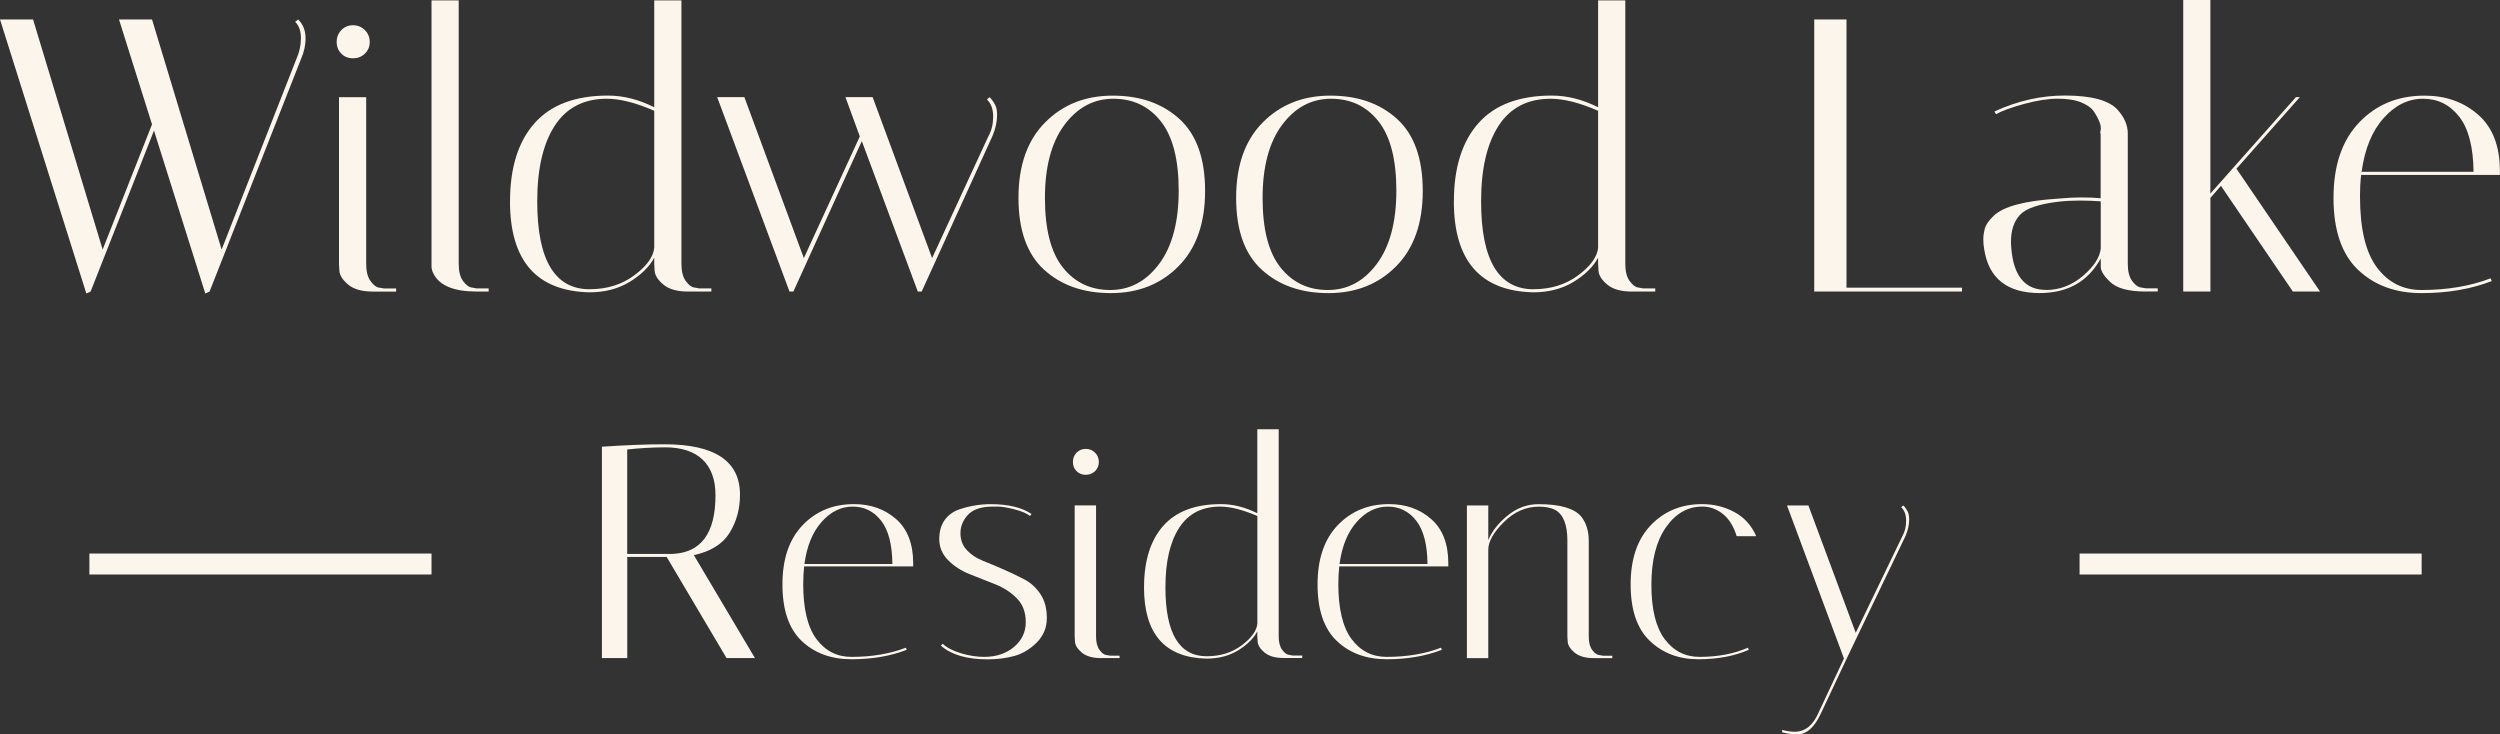 <?xml version="1.0" encoding="UTF-8"?>
<svg id="Layer_1" xmlns="http://www.w3.org/2000/svg" viewBox="0 0 473.45 139.09">
  <rect x="0" y="0" width="473.45" height="139.09" fill="#333333" stroke="none"/>
  <defs>
    <style>
      .cls-1 {
        fill: #fcf5eb;
      }
    </style>
  </defs>
  <polygon class="cls-1" points="16.93 105.36 16.93 108.28 16.93 108.8 81.72 108.8 81.72 108.28 81.72 105.36 81.72 104.83 16.93 104.83 16.93 105.36"/>
  <polygon class="cls-1" points="393.83 105.36 393.83 108.28 393.83 108.8 458.61 108.8 458.61 108.28 458.61 105.36 458.61 104.83 393.83 104.83 393.83 105.36"/>
  <g>
    <path class="cls-1" d="M56.47,3.68c.93.93,1.4,2.13,1.4,3.61,0,1.23-.27,2.48-.81,3.75l-17.37,44.17-.81.37-9.72-30.85-12,30.48-.81.37L0,3.68h6.26l13.18,43.58,9.35-23.71L22.53,3.68h6.26l13.18,43.58,14.21-36.22c.54-1.23.81-2.5.81-3.83s-.37-2.36-1.1-3.09l.59-.44h-.01Z"/>
    <path class="cls-1" d="M64.64,10.16c-.59-.59-.88-1.32-.88-2.21s.29-1.63.88-2.25c.59-.61,1.32-.92,2.21-.92s1.63.31,2.25.92c.61.61.92,1.36.92,2.25s-.31,1.62-.92,2.21-1.36.88-2.25.88-1.62-.29-2.21-.88ZM70.53,55.21c-2.01,0-3.55-.44-4.6-1.32-1.06-.88-1.61-1.77-1.66-2.65l-.07-1.25v-31.58h5.15v31.58c0,1.42.28,2.52.85,3.28.56.76,1.12,1.17,1.66,1.21l.88.15h2.28v.59h-4.49Z"/>
    <path class="cls-1" d="M90.26,55.21c-4.32,0-7.04-1.13-8.17-3.39-.25-.49-.37-.93-.37-1.32V.07h5.15v49.91c0,1.42.28,2.52.85,3.28.56.76,1.14,1.17,1.73,1.21l.81.15h2.28v.59h-2.28Z"/>
    <path class="cls-1" d="M96.59,38.13c0-6.38,1.55-11.31,4.64-14.8,3.09-3.48,7.73-5.23,13.91-5.23,2.9,0,5.82.74,8.76,2.21V.07h5.15v49.91c0,1.42.28,2.52.85,3.28.56.76,1.14,1.17,1.73,1.21l.81.15h2.28v.59h-4.49c-2.01,0-3.55-.44-4.6-1.32-1.06-.88-1.61-1.77-1.66-2.65l-.07-1.25v-1.18c-.93,1.72-2.48,3.24-4.64,4.56-2.16,1.32-4.71,1.99-7.66,1.99-10.01-.24-15.02-5.99-15.02-17.23h.01ZM111.68,54.77c3.29,0,6.11-.88,8.47-2.65s3.61-3.51,3.75-5.23v-25.91c-3.49-1.52-6.48-2.28-8.98-2.28-4.37,0-7.66,1.71-9.87,5.12s-3.31,8.18-3.31,14.32c0,11.09,3.31,16.64,9.94,16.64h0Z"/>
    <path class="cls-1" d="M186.92,18.85l.44-.44c.2.1.45.39.77.88s.52.93.59,1.32c.07.39.11.76.11,1.1,0,1.32-.29,2.68-.88,4.05l-13.4,29.45h-.74l-10.6-28.49-12.96,28.49h-.74l-13.69-36.81h5.15l11.26,30.48,10.6-23.04-2.72-7.44h5.15l11.26,30.48,10.68-23.12c.59-1.03.88-2.26.88-3.68s-.39-2.5-1.18-3.24h.02Z"/>
    <path class="cls-1" d="M210.37,55.51c-5.18,0-9.39-1.47-12.63-4.42s-4.86-7.48-4.86-13.62,1.68-10.9,5.04-14.28c3.36-3.39,7.63-5.08,12.81-5.08s9.39,1.47,12.63,4.42,4.86,7.48,4.86,13.62-1.68,10.9-5.04,14.28c-3.36,3.39-7.63,5.08-12.81,5.08ZM210.85,18.7c-3.73,0-6.82,1.66-9.28,4.97-2.46,3.31-3.68,7.93-3.68,13.84s1.13,10.3,3.39,13.14c2.26,2.85,5.25,4.27,8.98,4.27s6.82-1.66,9.28-4.97c2.45-3.31,3.68-7.93,3.68-13.84s-1.13-10.29-3.39-13.14c-2.26-2.85-5.25-4.27-8.98-4.27Z"/>
    <path class="cls-1" d="M251.59,55.51c-5.18,0-9.39-1.47-12.63-4.42s-4.86-7.48-4.86-13.62,1.68-10.9,5.04-14.28c3.36-3.39,7.63-5.08,12.81-5.08s9.39,1.47,12.63,4.42,4.86,7.48,4.86,13.62-1.68,10.9-5.04,14.28c-3.36,3.39-7.63,5.08-12.81,5.08h0ZM252.07,18.7c-3.73,0-6.82,1.66-9.28,4.97-2.46,3.31-3.68,7.93-3.68,13.84s1.13,10.3,3.39,13.14c2.26,2.85,5.25,4.27,8.98,4.27s6.82-1.66,9.28-4.97c2.45-3.31,3.68-7.93,3.68-13.84s-1.13-10.29-3.39-13.14c-2.26-2.85-5.25-4.27-8.98-4.27h0Z"/>
    <path class="cls-1" d="M275.34,38.13c0-6.38,1.55-11.31,4.64-14.8,3.09-3.48,7.73-5.23,13.91-5.23,2.9,0,5.82.74,8.76,2.21V.07h5.15v49.91c0,1.42.28,2.52.85,3.28.56.76,1.14,1.17,1.73,1.21l.81.15h2.28v.59h-4.49c-2.01,0-3.55-.44-4.6-1.32-1.06-.88-1.61-1.77-1.66-2.65l-.07-1.25v-1.18c-.93,1.72-2.48,3.24-4.64,4.56s-4.71,1.99-7.66,1.99c-10.01-.24-15.02-5.99-15.02-17.23h0ZM290.43,54.77c3.29,0,6.11-.88,8.47-2.65,2.36-1.77,3.61-3.51,3.75-5.23v-25.91c-3.49-1.52-6.48-2.28-8.98-2.28-4.37,0-7.66,1.71-9.87,5.12s-3.31,8.18-3.31,14.32c0,11.09,3.31,16.64,9.94,16.64h0Z"/>
    <path class="cls-1" d="M371.56,55.21h-27.98V3.68h6.11v50.8h21.87v.74h0Z"/>
    <path class="cls-1" d="M406.38,55.21c-3.34,0-5.62-.64-6.85-1.91-1.13-1.08-1.69-2.01-1.69-2.8v-1.55c-2.41,4.37-6.26,6.55-11.56,6.55-6.18,0-9.69-2.8-10.53-8.39-.1-.59-.15-1.19-.15-1.8s.1-1.29.29-2.03c.2-.74.76-1.55,1.69-2.43,1.86-1.77,5.96-2.85,12.29-3.24,1.57-.15,3.02-.22,4.34-.22s2.53.05,3.61.15v-12.22c-.1-.05-.1-.28,0-.7s.01-.96-.26-1.62c-.27-.66-.63-1.31-1.07-1.95s-1.23-1.19-2.36-1.66c-1.13-.47-2.6-.7-4.42-.7s-3.94.33-6.37.99-4.21,1.31-5.34,1.95l-.29-.52c4.37-2.01,8.81-3.02,13.33-3.02,5.05,0,8.39.91,10.01,2.72,1.28,1.42,1.91,2.92,1.91,4.49v24.66c0,1.42.28,2.52.85,3.28.56.76,1.14,1.17,1.73,1.21l.81.15h2.28v.59h-2.28l.03.02ZM387.46,54.92c2.6,0,4.94-.9,7.03-2.69,2.08-1.79,3.2-3.52,3.35-5.19v-8.91c-1.32-.1-2.66-.15-4.01-.15s-2.69.07-4.01.22c-3.73.44-6.16,1.28-7.29,2.5-1.13,1.23-1.69,2.92-1.69,5.08,0,.39.02.84.07,1.32.44,5.2,2.62,7.8,6.55,7.8v.02Z"/>
    <path class="cls-1" d="M418.6,0v36.66l16.2-18.26h.74l-12,13.55,15.83,23.26h-5.15l-13.62-20.02-1.99,2.28v17.74h-5.15V0h5.15-.01Z"/>
    <path class="cls-1" d="M446.94,37.25c0,6.09,1.07,10.55,3.2,13.4,2.14,2.85,4.94,4.27,8.43,4.27,4.91,0,9.28-.74,13.1-2.21l.22.52c-3.93,1.52-8.36,2.28-13.29,2.28s-8.94-1.47-12.04-4.42c-3.09-2.95-4.64-7.48-4.64-13.62s1.62-10.9,4.86-14.28c3.24-3.39,7.36-5.08,12.37-5.08,4.02,0,7.41,1.2,10.16,3.61s4.12,5.96,4.12,10.67v.74h-26.28c-.15,1.32-.22,2.7-.22,4.12h.01ZM465.72,22.09c-1.77-2.26-4.05-3.39-6.85-3.39s-5.29,1.23-7.47,3.68c-2.19,2.45-3.57,5.84-4.16,10.16h21.2c-.05-4.71-.96-8.2-2.72-10.45Z"/>
    <path class="cls-1" d="M113.99,84.6c4.47-.31,8.43-.46,11.86-.46,9.52,0,14.29,3.18,14.29,9.54,0,2.7-.66,5.11-1.97,7.23s-3.57,3.53-6.77,4.22l11.57,19.49h-5.38l-11.34-19.15h-7.46v19.15h-4.8v-40.03h0ZM125.84,84.72c-2.24,0-4.59.14-7.06.4v19.78h8.56c5.44-.23,8.16-3.93,8.16-11.11,0-2.93-.81-5.18-2.43-6.74s-4.03-2.34-7.23-2.34h0Z"/>
    <path class="cls-1" d="M152.11,110.51c0,4.78.84,8.29,2.52,10.53s3.88,3.36,6.62,3.36c3.86,0,7.29-.58,10.3-1.74l.17.4c-3.09,1.2-6.57,1.79-10.44,1.79s-7.03-1.16-9.46-3.47c-2.43-2.31-3.64-5.88-3.64-10.7s1.27-8.56,3.82-11.22,5.78-3.99,9.72-3.99c3.16,0,5.82.94,7.98,2.83,2.16,1.89,3.24,4.69,3.24,8.39v.58h-20.65c-.12,1.04-.17,2.12-.17,3.24h-.01ZM166.86,98.6c-1.39-1.77-3.18-2.66-5.38-2.66s-4.16.96-5.87,2.89c-1.72,1.93-2.81,4.59-3.27,7.98h16.66c-.04-3.7-.75-6.44-2.14-8.21Z"/>
    <path class="cls-1" d="M195.08,97.73c-.62-.5-1.61-.93-2.98-1.27-1.37-.35-2.4-.52-3.09-.52h-1.22c-2.08.04-3.59.57-4.51,1.59-.93,1.02-1.39,2.17-1.39,3.44s.4,2.34,1.21,3.21,1.82,1.54,3.04,2.02c1.21.48,2.53,1.03,3.93,1.65,1.41.62,2.72,1.24,3.93,1.88,1.21.64,2.23,1.56,3.04,2.78s1.21,2.73,1.21,4.54-.64,3.36-1.91,4.63-2.69,2.12-4.25,2.55c-1.56.42-3.25.64-5.06.64-3.93,0-6.88-.87-8.85-2.6l.35-.35c.77.73,1.92,1.33,3.44,1.79s3,.69,4.42.69c2.27,0,4.16-.63,5.64-1.88s2.23-2.81,2.23-4.69-.56-3.37-1.68-4.51-2.48-2.02-4.08-2.66c-1.6-.64-3.21-1.27-4.83-1.91-1.62-.64-2.99-1.52-4.11-2.66-1.12-1.14-1.68-2.46-1.68-3.96s.35-2.73,1.04-3.67c.69-.94,1.62-1.61,2.78-2,1.97-.66,3.93-.98,5.9-.98,3.32,0,5.9.62,7.75,1.85l-.29.4h.02Z"/>
    <path class="cls-1" d="M203.88,89.23c-.46-.46-.69-1.04-.69-1.74s.23-1.28.69-1.76,1.04-.72,1.74-.72,1.28.24,1.76.72.72,1.07.72,1.76-.24,1.27-.72,1.74c-.48.46-1.07.69-1.76.69s-1.27-.23-1.74-.69ZM208.5,124.63c-1.58,0-2.79-.35-3.62-1.04s-1.26-1.39-1.3-2.08l-.06-.98v-24.82h4.05v24.82c0,1.12.22,1.98.67,2.57.44.6.88.92,1.3.95l.69.12h1.79v.46h-3.53,0Z"/>
    <path class="cls-1" d="M216.66,111.21c0-5.01,1.22-8.89,3.64-11.63,2.43-2.74,6.07-4.11,10.93-4.11,2.27,0,4.57.58,6.88,1.73v-15.91h4.05v39.22c0,1.12.22,1.98.67,2.57.44.6.9.92,1.36.95l.64.12h1.79v.46h-3.53c-1.58,0-2.79-.35-3.62-1.04s-1.26-1.39-1.3-2.08l-.06-.98v-.93c-.73,1.35-1.95,2.55-3.64,3.59-1.7,1.04-3.7,1.56-6.02,1.56-7.87-.19-11.8-4.7-11.8-13.53h0ZM228.52,124.28c2.58,0,4.8-.69,6.65-2.08,1.85-1.39,2.83-2.76,2.95-4.11v-20.36c-2.74-1.19-5.09-1.79-7.06-1.79-3.43,0-6.02,1.34-7.75,4.02-1.74,2.68-2.6,6.43-2.6,11.25,0,8.72,2.6,13.07,7.81,13.07h0Z"/>
    <path class="cls-1" d="M253.45,110.51c0,4.78.84,8.29,2.52,10.53,1.68,2.24,3.88,3.36,6.62,3.36,3.86,0,7.29-.58,10.3-1.74l.17.4c-3.09,1.2-6.57,1.79-10.44,1.79s-7.03-1.16-9.46-3.47c-2.43-2.31-3.64-5.88-3.64-10.7s1.27-8.56,3.82-11.22,5.78-3.99,9.72-3.99c3.16,0,5.82.94,7.98,2.83s3.24,4.69,3.24,8.39v.58h-20.65c-.12,1.04-.17,2.12-.17,3.24h-.01ZM268.2,98.6c-1.39-1.77-3.18-2.66-5.38-2.66s-4.16.96-5.87,2.89c-1.72,1.93-2.81,4.59-3.27,7.98h16.66c-.04-3.7-.75-6.44-2.14-8.21h0Z"/>
    <path class="cls-1" d="M301.81,124.63c-1.58,0-2.79-.35-3.62-1.04s-1.26-1.39-1.3-2.08l-.06-.98v-18.16c0-3.05-.79-4.99-2.37-5.84-.81-.39-1.81-.58-3.01-.58-2.47,0-4.69.97-6.65,2.92-1.97,1.95-2.95,3.69-2.95,5.24v20.53h-4.05v-28.92h4.05v6.59c.66-1.66,1.87-3.21,3.64-4.66,1.77-1.45,3.72-2.17,5.84-2.17s3.85.2,5.18.61c1.33.4,2.3.97,2.92,1.71.96,1.2,1.45,2.74,1.45,4.63v18.11c0,1.12.22,1.98.67,2.57.44.6.9.92,1.36.95l.64.12h1.79v.46h-3.53Z"/>
    <path class="cls-1" d="M322.34,95.94c-2.74,0-5.02,1.31-6.85,3.93-1.83,2.62-2.75,6.25-2.75,10.87s.84,8.06,2.52,10.3,3.88,3.36,6.62,3.36c3.43,0,6.48-.58,9.14-1.74l.17.4c-2.74,1.2-5.94,1.79-9.6,1.79s-6.71-1.16-9.14-3.47c-2.43-2.31-3.64-5.88-3.64-10.7s1.27-8.56,3.82-11.22,5.78-3.99,9.72-3.99c2.2,0,4.23.5,6.1,1.5s3.25,2.53,4.14,4.57h-3.7c-.58-1.89-1.46-3.3-2.63-4.22-1.18-.93-2.48-1.39-3.9-1.39h-.02Z"/>
    <path class="cls-1" d="M344.9,134.98c-1.23,2.74-2.76,4.11-4.57,4.11-.81,0-1.76-.14-2.83-.4v-.46c.89.23,1.68.35,2.37.35,1.97,0,3.47-1.2,4.51-3.59l4.86-10.35h-.06l-10.76-28.92h4.05l8.97,24.12,8.85-18.34c.46-.81.69-1.77.69-2.89s-.31-1.97-.93-2.54l.35-.35c.15.08.36.31.61.69.25.39.4.73.46,1.04s.09.6.09.87c0,1.04-.23,2.1-.69,3.18l-11.11,23.14-4.86,10.35h0Z"/>
  </g>
</svg>